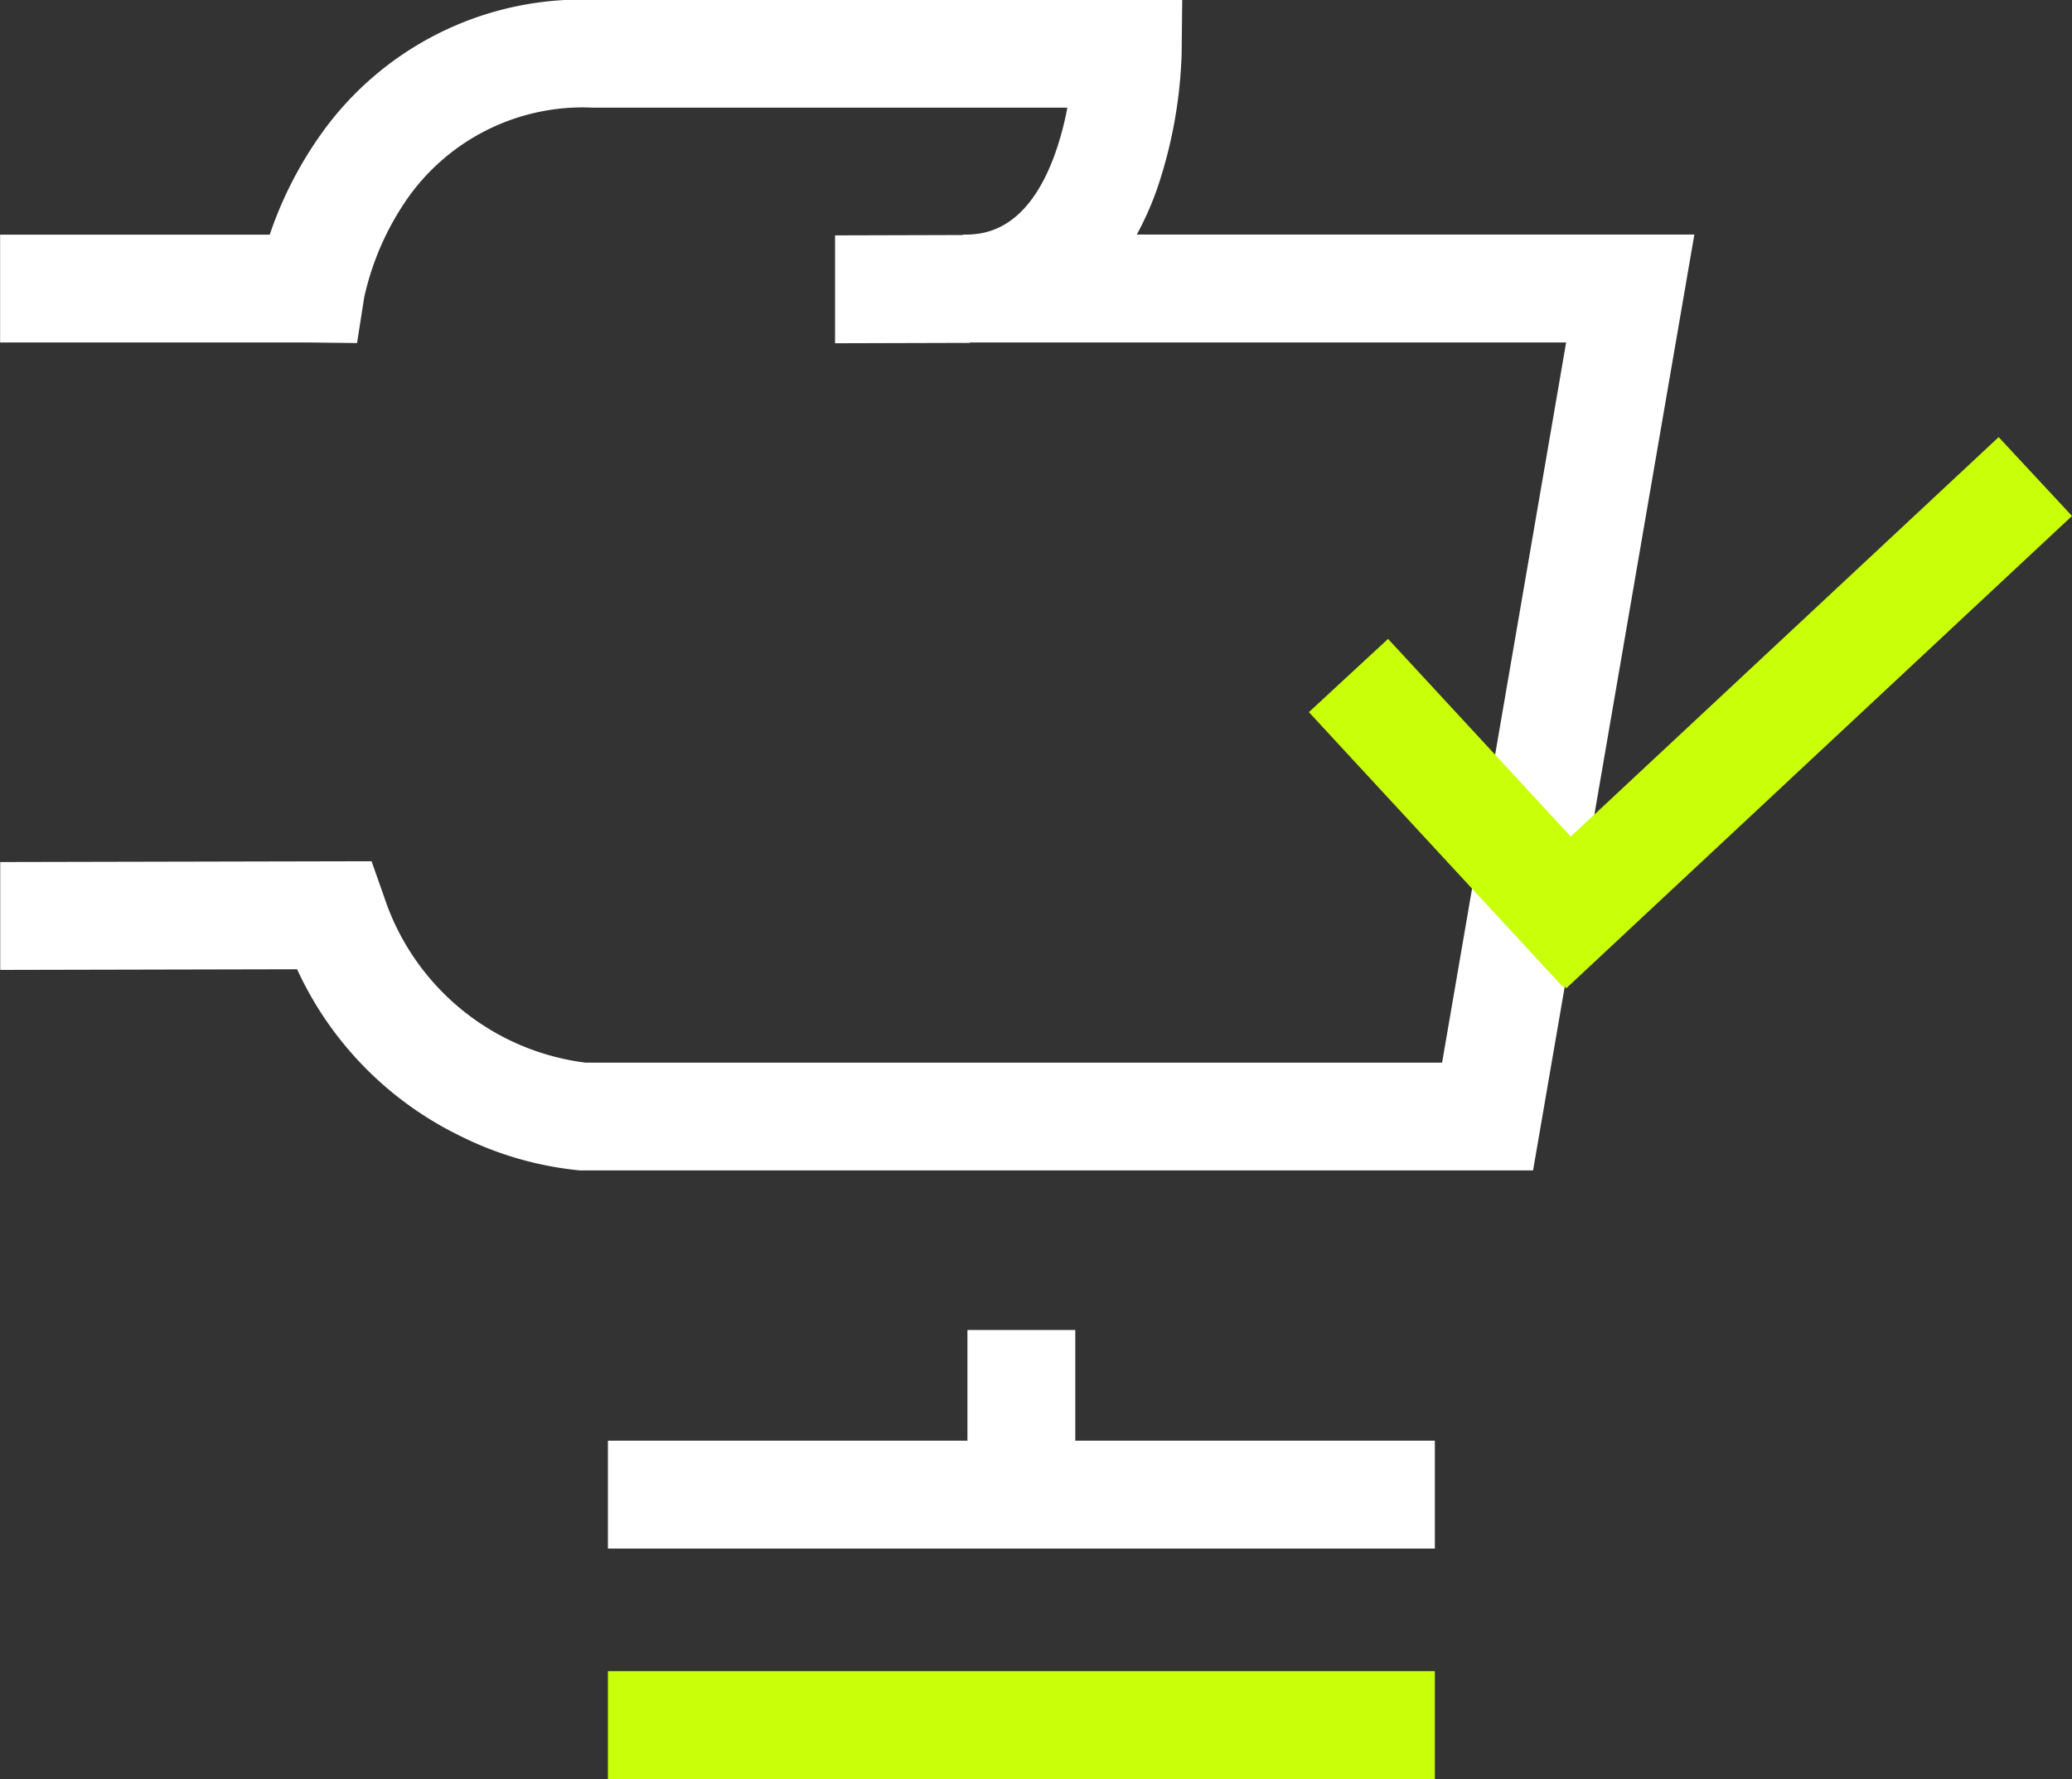 <svg xmlns="http://www.w3.org/2000/svg" width="38.423" height="32.982" viewBox="0 0 38.423 32.982"><rect x="0" y="0" width="38.423" height="32.982" fill="#333333" stroke="none"/><g transform="translate(-4894.498 1363.51)"><g transform="translate(4894.5 -1362.51)"><path d="M15.335,1H0V-1H15.335Z" transform="translate(11.271 30.982)" fill="#c9ff08"/><path d="M0-1H15.335V1H0Z" transform="translate(11.271 26.71)" fill="#fff"/><path d="M46.887,89.749l-17.679,0a6.328,6.328,0,0,1-2.229-.645,6.413,6.413,0,0,1-3.012-3.084l-5.505.012,0-2,6.886-.015.236.669a4.525,4.525,0,0,0,3.731,3.065H45.2L47.5,74.4H36.315v-2c.321,0,1.174,0,1.712-1.512a5.739,5.739,0,0,0,.224-.842H29.458a3.974,3.974,0,0,0-3.447,1.688,5.145,5.145,0,0,0-.8,1.833l-.132.843-.854-.01H18.46v-2h5a7.194,7.194,0,0,1,.867-1.742,5.928,5.928,0,0,1,5.134-2.612h10.92l-.011,1.01a8.592,8.592,0,0,1-.457,2.5,5.777,5.777,0,0,1-.374.842H49.878Z" transform="translate(-18.46 -69.05)" fill="#fff"/><path d="M.682,9.487-.682,8.025,8.7-.731,10.06.731Z" transform="translate(28.361 7.835)" fill="#c9ff08"/><path d="M3.433,6.031-1.282.932.186-.426,4.9,4.673Z" transform="translate(25.552 11.271)" fill="#c9ff08"/><path d="M0,1.007,0-.993,2.492-1,2.5,1Z" transform="translate(15.483 4.357)" fill="#fff"/><path d="M1,3.516H-1V0H1Z" transform="translate(18.938 23.658)" fill="#fff"/></g></g></svg>